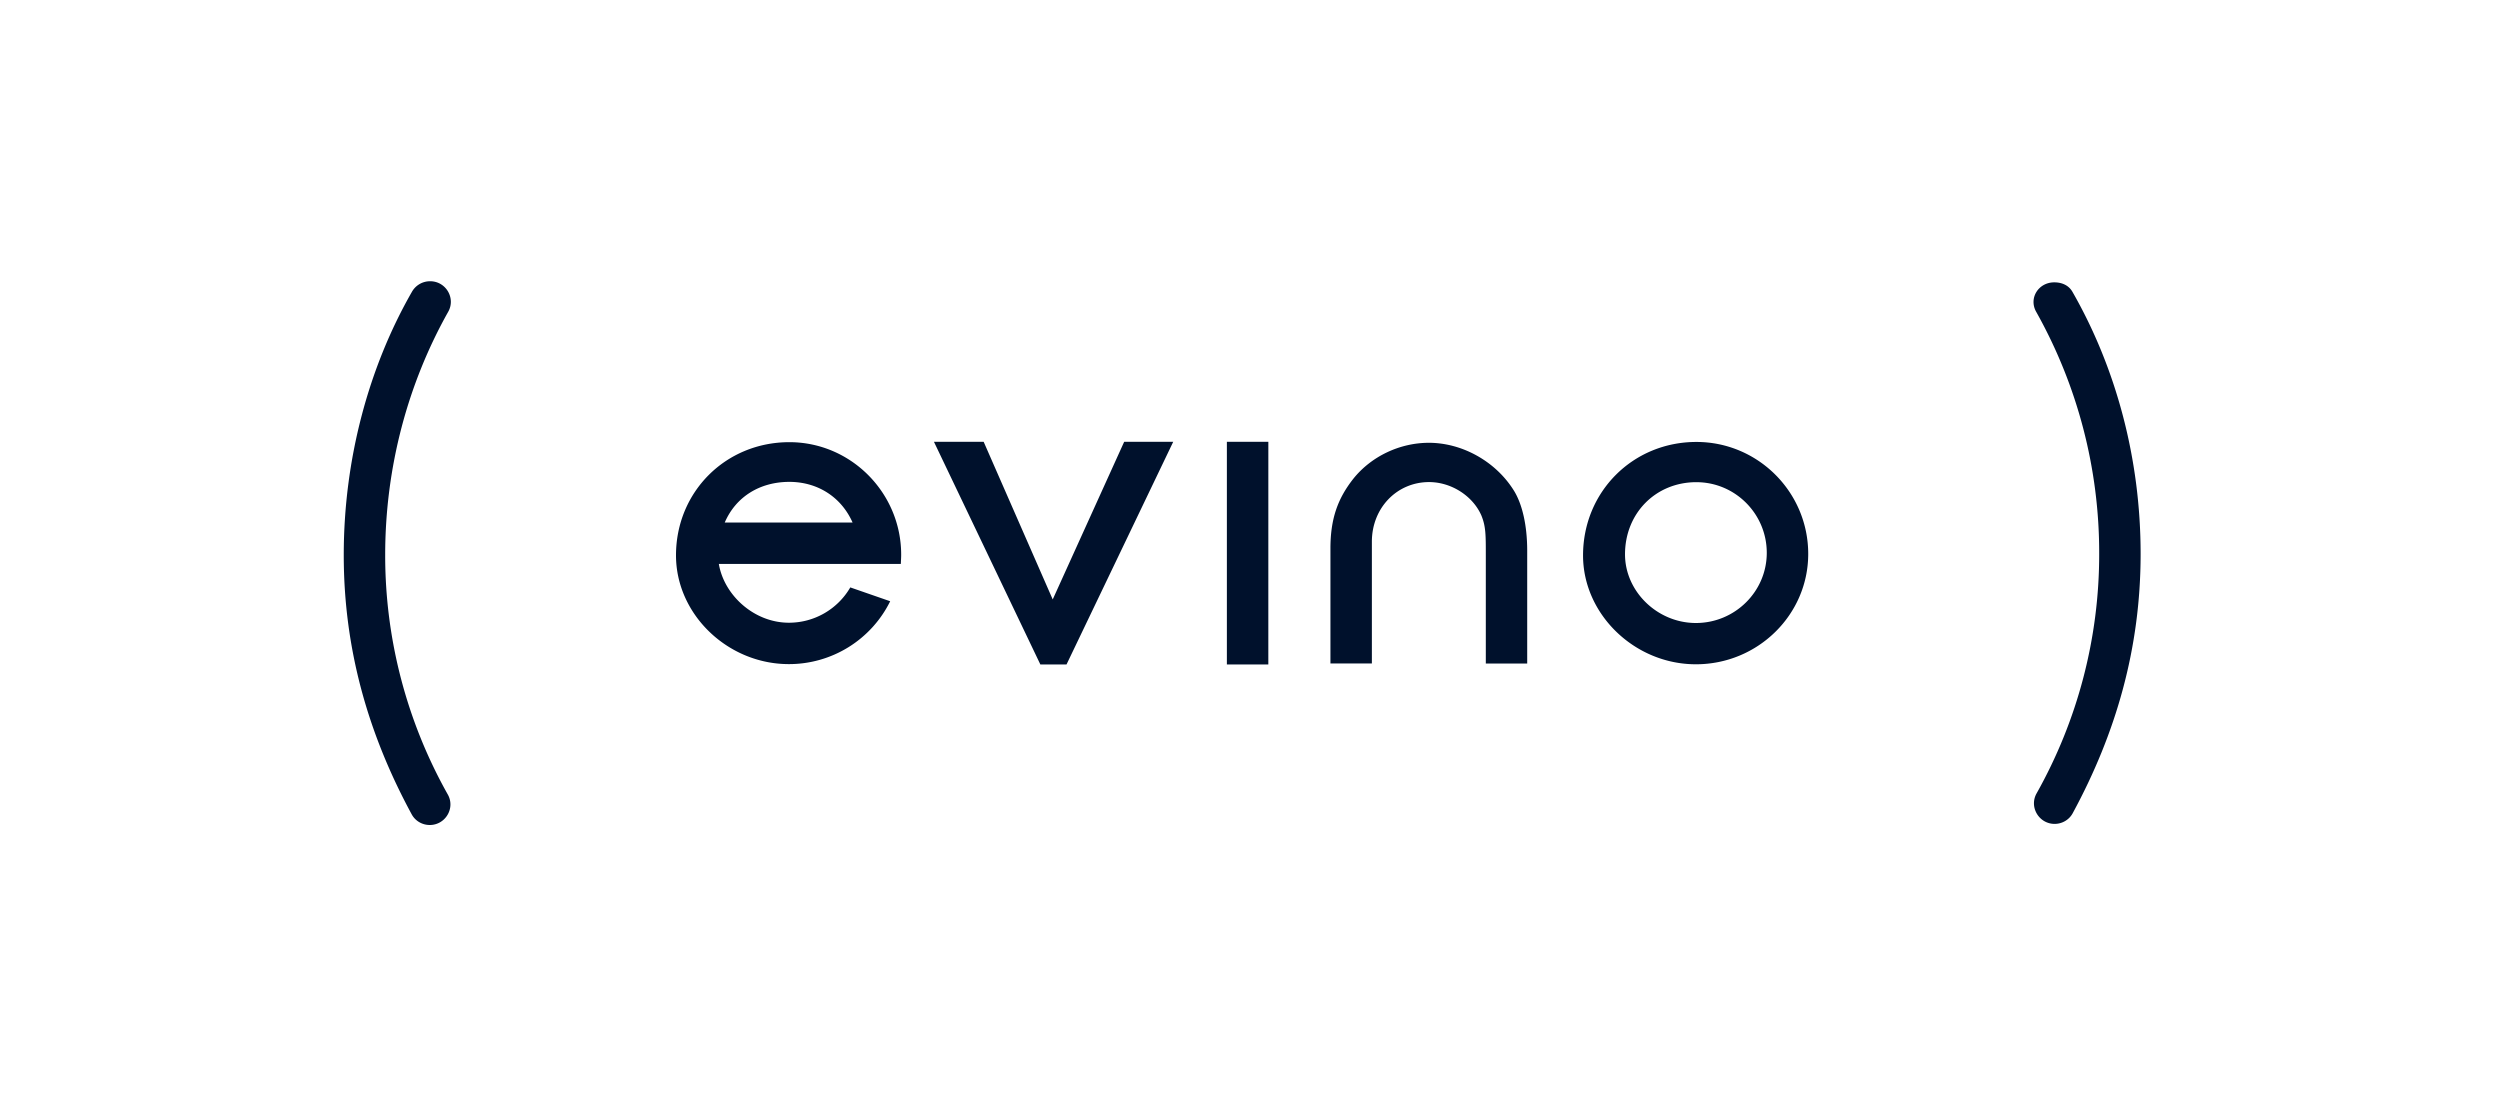 <svg xmlns="http://www.w3.org/2000/svg" fill="#00112C" viewBox="0 0 160 70"><path d="M95.092 42.462v-6.826c0-1.392.008-1.94-.29-2.66-.568-1.272-1.952-2.123-3.342-2.123-2.045 0-3.66 1.641-3.66 3.818v7.791h-2.652v-7.357c0-1.896.46-3.19 1.468-4.469 1.154-1.437 2.978-2.297 4.834-2.297 2.143 0 4.295 1.206 5.448 3.074.53.862.843 2.22.843 3.825v7.226h-2.649zM108.537 42.514c-3.914 0-7.222-3.192-7.222-6.967 0-4.072 3.186-7.262 7.254-7.262 3.947 0 7.157 3.214 7.157 7.164.002 3.895-3.224 7.065-7.189 7.065m.032-11.655c-2.604 0-4.568 1.986-4.568 4.618 0 2.382 2.077 4.395 4.536 4.395 2.501 0 4.536-2.015 4.536-4.49.002-2.493-2.019-4.522-4.504-4.522M81.174 28.275H78.52v14.251h2.653zM66.582 42.524l-6.81-14.25h3.182l4.42 10.09 4.574-10.09h3.139l-6.829 14.25zM134.348 35.453a31.2 31.2 0 0 1-4.007 15.325c-.49.872.154 1.951 1.155 1.951.48 0 .926-.259 1.155-.68C135.421 46.94 137 41.49 137 35.452c0-6.117-1.587-11.931-4.365-16.778-.237-.414-.673-.603-1.151-.603h-.016c-1.001 0-1.644 1.005-1.155 1.88a31.5 31.5 0 0 1 4.035 15.501M24.652 35.525A31.2 31.2 0 0 0 28.66 50.85c.49.872-.154 1.95-1.155 1.95-.48 0-.926-.258-1.155-.68C23.579 47.012 22 41.562 22 35.525c0-6.117 1.587-12.003 4.365-16.852a1.33 1.33 0 0 1 1.15-.673h.017c1.001 0 1.644 1.077 1.155 1.95-2.57 4.573-4.035 9.92-4.035 15.575M57.653 36.092c.014-.33.022-.418.022-.595 0-3.95-3.21-7.198-7.156-7.198-4.069 0-7.255 3.172-7.255 7.244 0 3.777 3.308 6.96 7.223 6.96a7.22 7.22 0 0 0 6.485-4.023l-2.553-.886a4.54 4.54 0 0 1-3.93 2.26c-2.236 0-4.152-1.772-4.483-3.762zM50.52 30.84c1.776 0 3.31.943 4.044 2.6h-8.18c.714-1.657 2.258-2.6 4.136-2.6"/></svg>
